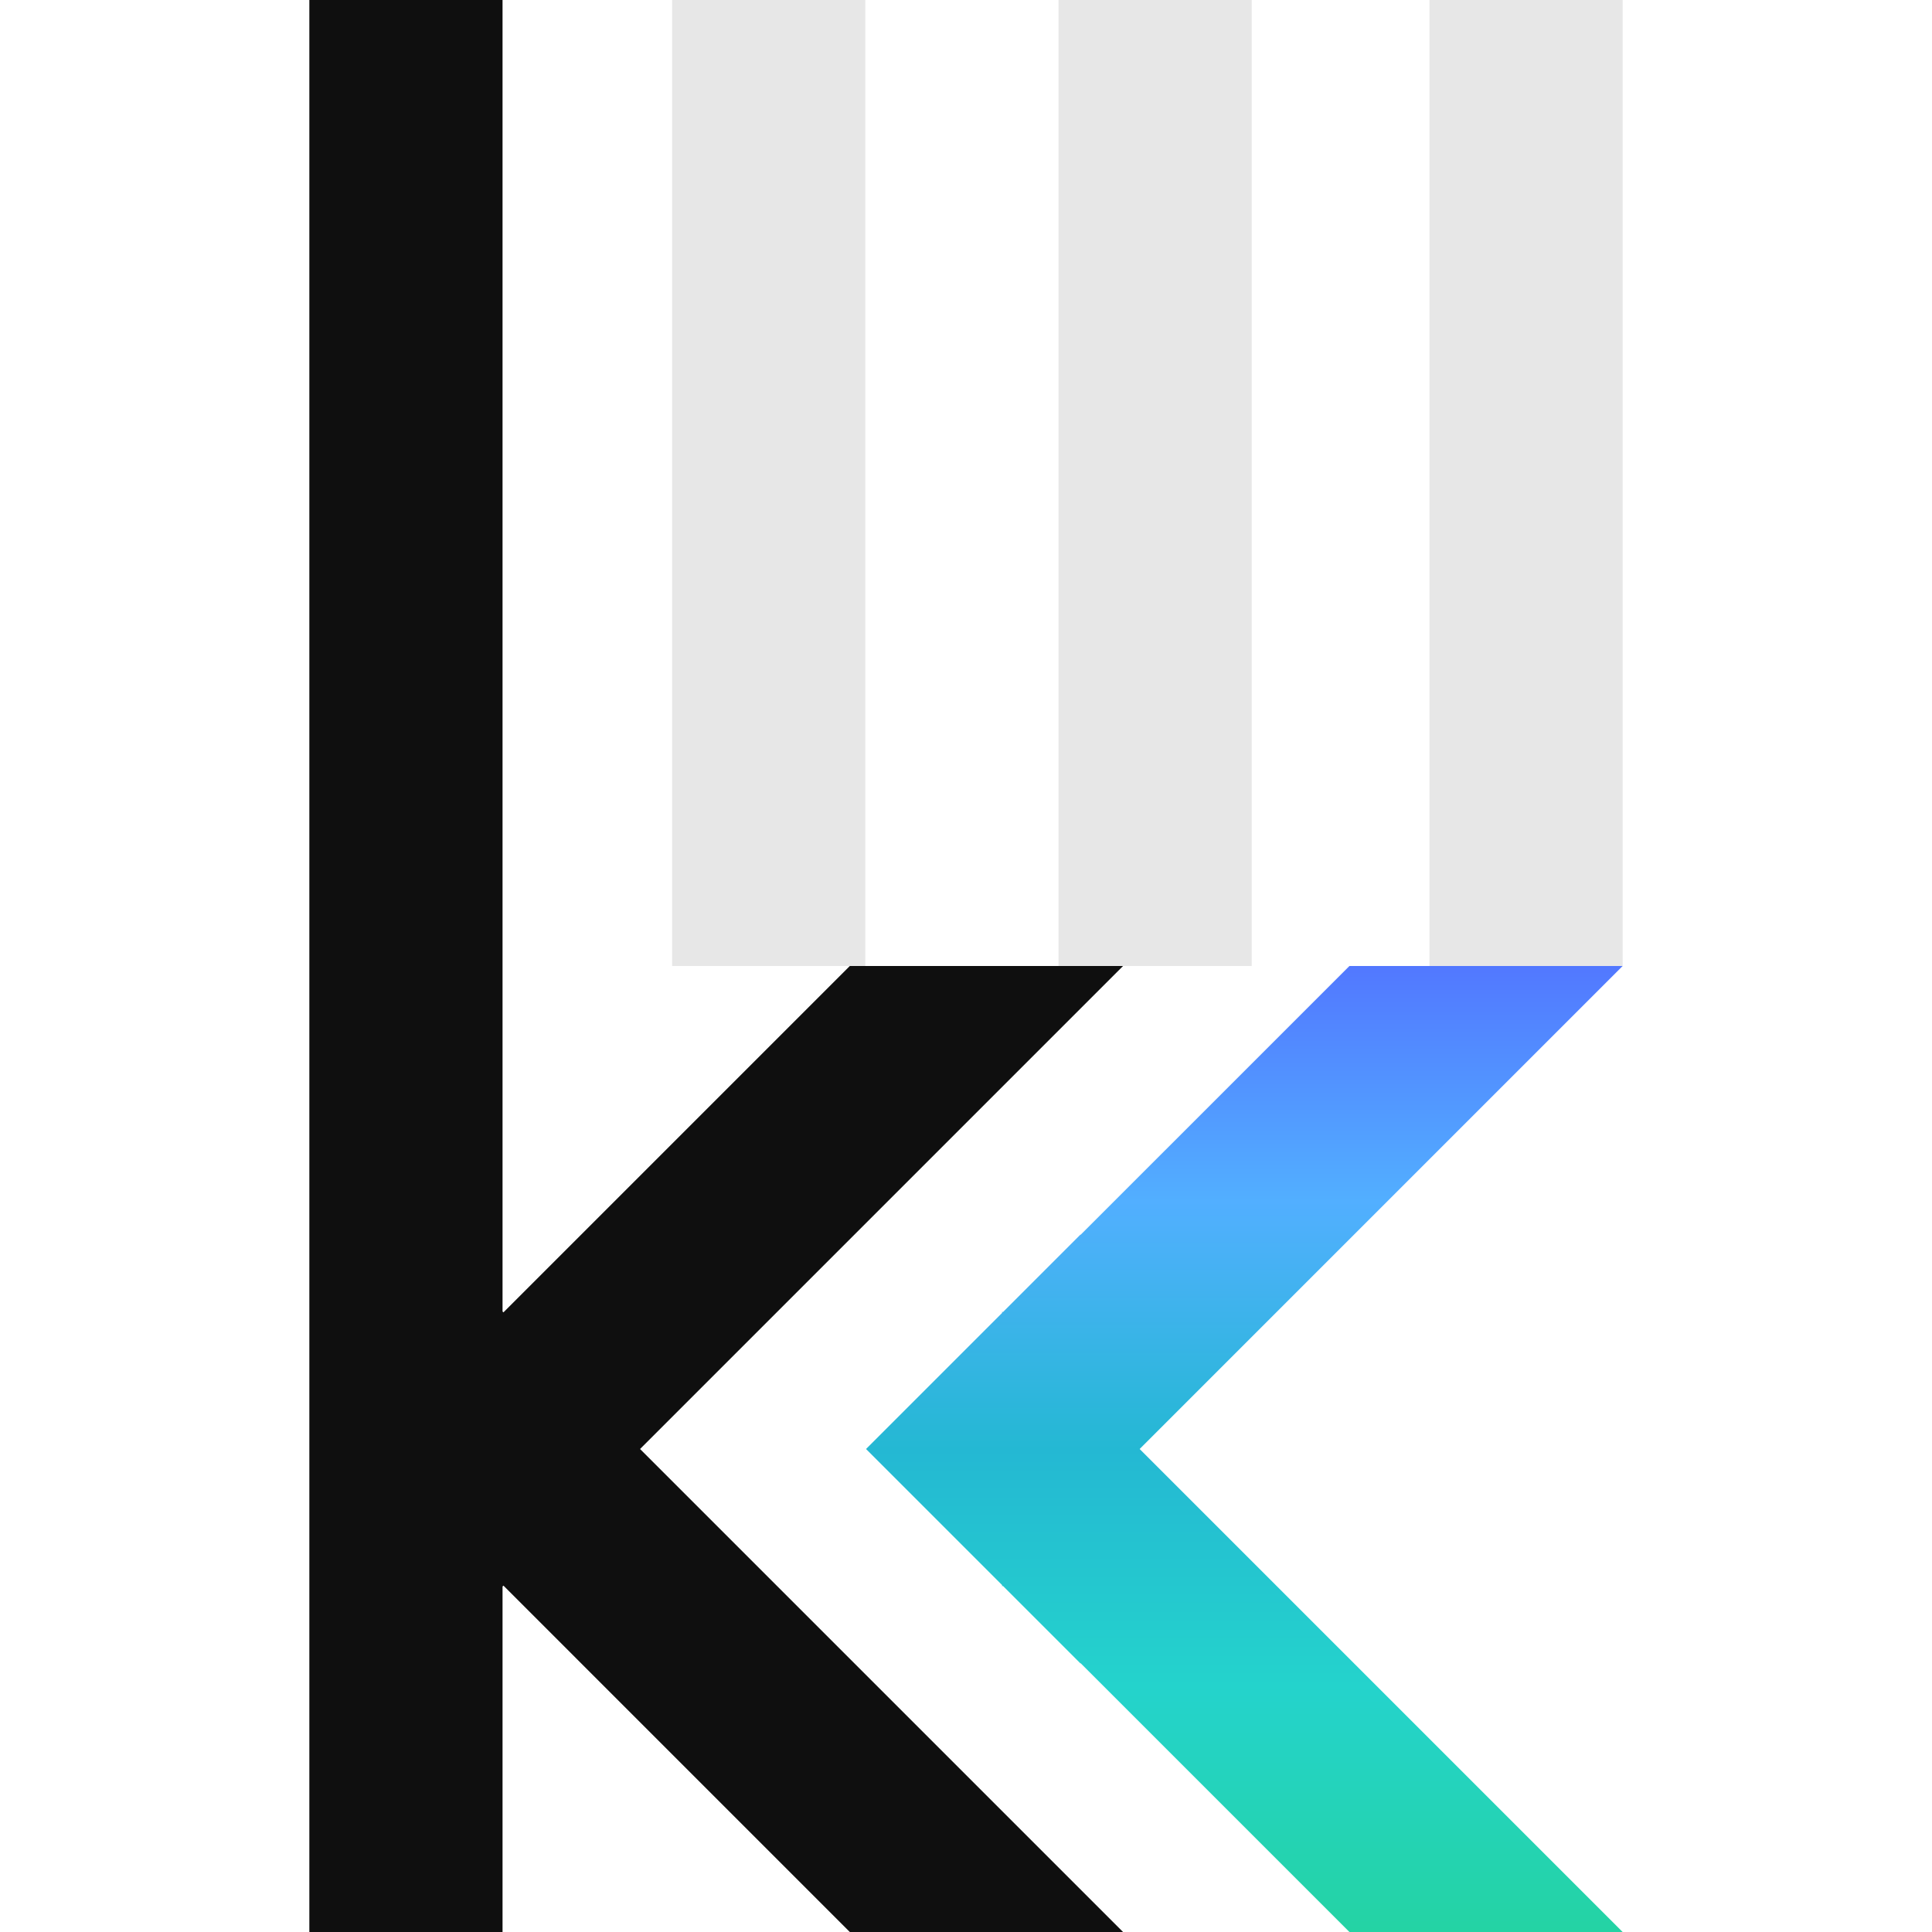 <svg xmlns="http://www.w3.org/2000/svg" version="1.1" xmlns:xlink="http://www.w3.org/1999/xlink" width="1000" height="1000"><style>
    #light-icon {
      display: inline;
    }
    #dark-icon {
      display: none;
    }

    @media (prefers-color-scheme: dark) {
      #light-icon {
        display: none;
      }
      #dark-icon {
        display: inline;
      }
    }
  </style><g id="light-icon"><svg xmlns="http://www.w3.org/2000/svg" version="1.1" xmlns:xlink="http://www.w3.org/1999/xlink" width="1000" height="1000"><g><g transform="matrix(1,0,0,1,160.115,0)"><svg xmlns="http://www.w3.org/2000/svg" version="1.1" xmlns:xlink="http://www.w3.org/1999/xlink" width="679.77" height="1000"><svg xmlns="http://www.w3.org/2000/svg" xmlns:xlink="http://www.w3.org/1999/xlink" width="679.77" height="1000" viewBox="0 0 679.77 1000">
  <defs>
    <linearGradient id="linear-gradient" x1="0.5" x2="0.5" y2="1" gradientUnits="objectBoundingBox">
      <stop offset="0" stop-color="#5277ff"></stop>
      <stop offset="0.246" stop-color="#52afff"></stop>
      <stop offset="0.5" stop-color="#24b8d3"></stop>
      <stop offset="0.744" stop-color="#24d3cc"></stop>
      <stop offset="1" stop-color="#24d3a3"></stop>
    </linearGradient>
    <clipPath id="clip-ForDarkBG1_49">
      <rect width="679.77" height="1000"></rect>
    </clipPath>
  </defs>
  <g id="ForDarkBG1_49" data-name="ForDarkBG1 – 49" clip-path="url(#clip-ForDarkBG1_49)">
    <g id="Group_7" data-name="Group 7">
      <path id="Union_626" data-name="Union 626" d="M-18883.25-14479l-179.285-179.29-.467.462v-142.35l.457.462L-18883.26-14979h141.426l-249.99,250,250,250Zm-279.752,0v-1000h100v1000Z" transform="translate(19163 15479.004)" fill="#0f0f0f"></path>
      <path id="Union_630" data-name="Union 630" d="M-19982.8-14979l-139.184-139.183v.2l-40.209-40.209-.367.368v-.736L-20233-15229l70.439-70.439v-.736l.367.368,40.209-40.209v.189l139.172-139.169h141.424l-249.992,250,250,250Z" transform="translate(20521.148 15979)" fill="url(#linear-gradient)"></path>
      <rect id="Rectangle_9301" data-name="Rectangle 9301" width="100" height="500" transform="translate(187.766)" fill="#0f0f0f" opacity="0.1"></rect>
      <rect id="Rectangle_9304" data-name="Rectangle 9304" width="100" height="500" transform="translate(387.766)" fill="#0f0f0f" opacity="0.1"></rect>
      <rect id="Rectangle_9306" data-name="Rectangle 9306" width="100" height="500" transform="translate(579.766)" fill="#0f0f0f" opacity="0.1"></rect>
    </g>
  </g>
</svg></svg></g></g></svg></g><g id="dark-icon"><svg xmlns="http://www.w3.org/2000/svg" version="1.1" xmlns:xlink="http://www.w3.org/1999/xlink" width="1000" height="1000"><g clip-path="url(#SvgjsClipPath1068)"><rect width="1000" height="1000" fill="#ffffff"></rect><g transform="matrix(0.8,0,0,0.8,228.092,100)"><svg xmlns="http://www.w3.org/2000/svg" version="1.1" xmlns:xlink="http://www.w3.org/1999/xlink" width="679.77" height="1000"><svg xmlns="http://www.w3.org/2000/svg" xmlns:xlink="http://www.w3.org/1999/xlink" width="679.77" height="1000" viewBox="0 0 679.77 1000">
  <defs>
    <linearGradient id="linear-gradient" x1="0.5" x2="0.5" y2="1" gradientUnits="objectBoundingBox">
      <stop offset="0" stop-color="#5277ff"></stop>
      <stop offset="0.246" stop-color="#52afff"></stop>
      <stop offset="0.5" stop-color="#24b8d3"></stop>
      <stop offset="0.744" stop-color="#24d3cc"></stop>
      <stop offset="1" stop-color="#24d3a3"></stop>
    </linearGradient>
    <clipPath id="clip-ForDarkBG1_49">
      <rect width="679.77" height="1000"></rect>
    </clipPath>
  <clipPath id="SvgjsClipPath1068"><rect width="1000" height="1000" x="0" y="0" rx="350" ry="350"></rect></clipPath></defs>
  <g id="ForDarkBG1_49" data-name="ForDarkBG1 – 49" clip-path="url(#clip-ForDarkBG1_49)">
    <g id="Group_7" data-name="Group 7">
      <path id="Union_626" data-name="Union 626" d="M-18883.25-14479l-179.285-179.29-.467.462v-142.35l.457.462L-18883.26-14979h141.426l-249.99,250,250,250Zm-279.752,0v-1000h100v1000Z" transform="translate(19163 15479.004)" fill="#0f0f0f"></path>
      <path id="Union_630" data-name="Union 630" d="M-19982.8-14979l-139.184-139.183v.2l-40.209-40.209-.367.368v-.736L-20233-15229l70.439-70.439v-.736l.367.368,40.209-40.209v.189l139.172-139.169h141.424l-249.992,250,250,250Z" transform="translate(20521.148 15979)" fill="url(#linear-gradient)"></path>
      <rect id="Rectangle_9301" data-name="Rectangle 9301" width="100" height="500" transform="translate(187.766)" fill="#0f0f0f" opacity="0.1"></rect>
      <rect id="Rectangle_9304" data-name="Rectangle 9304" width="100" height="500" transform="translate(387.766)" fill="#0f0f0f" opacity="0.1"></rect>
      <rect id="Rectangle_9306" data-name="Rectangle 9306" width="100" height="500" transform="translate(579.766)" fill="#0f0f0f" opacity="0.1"></rect>
    </g>
  </g>
</svg></svg></g></g></svg></g></svg>